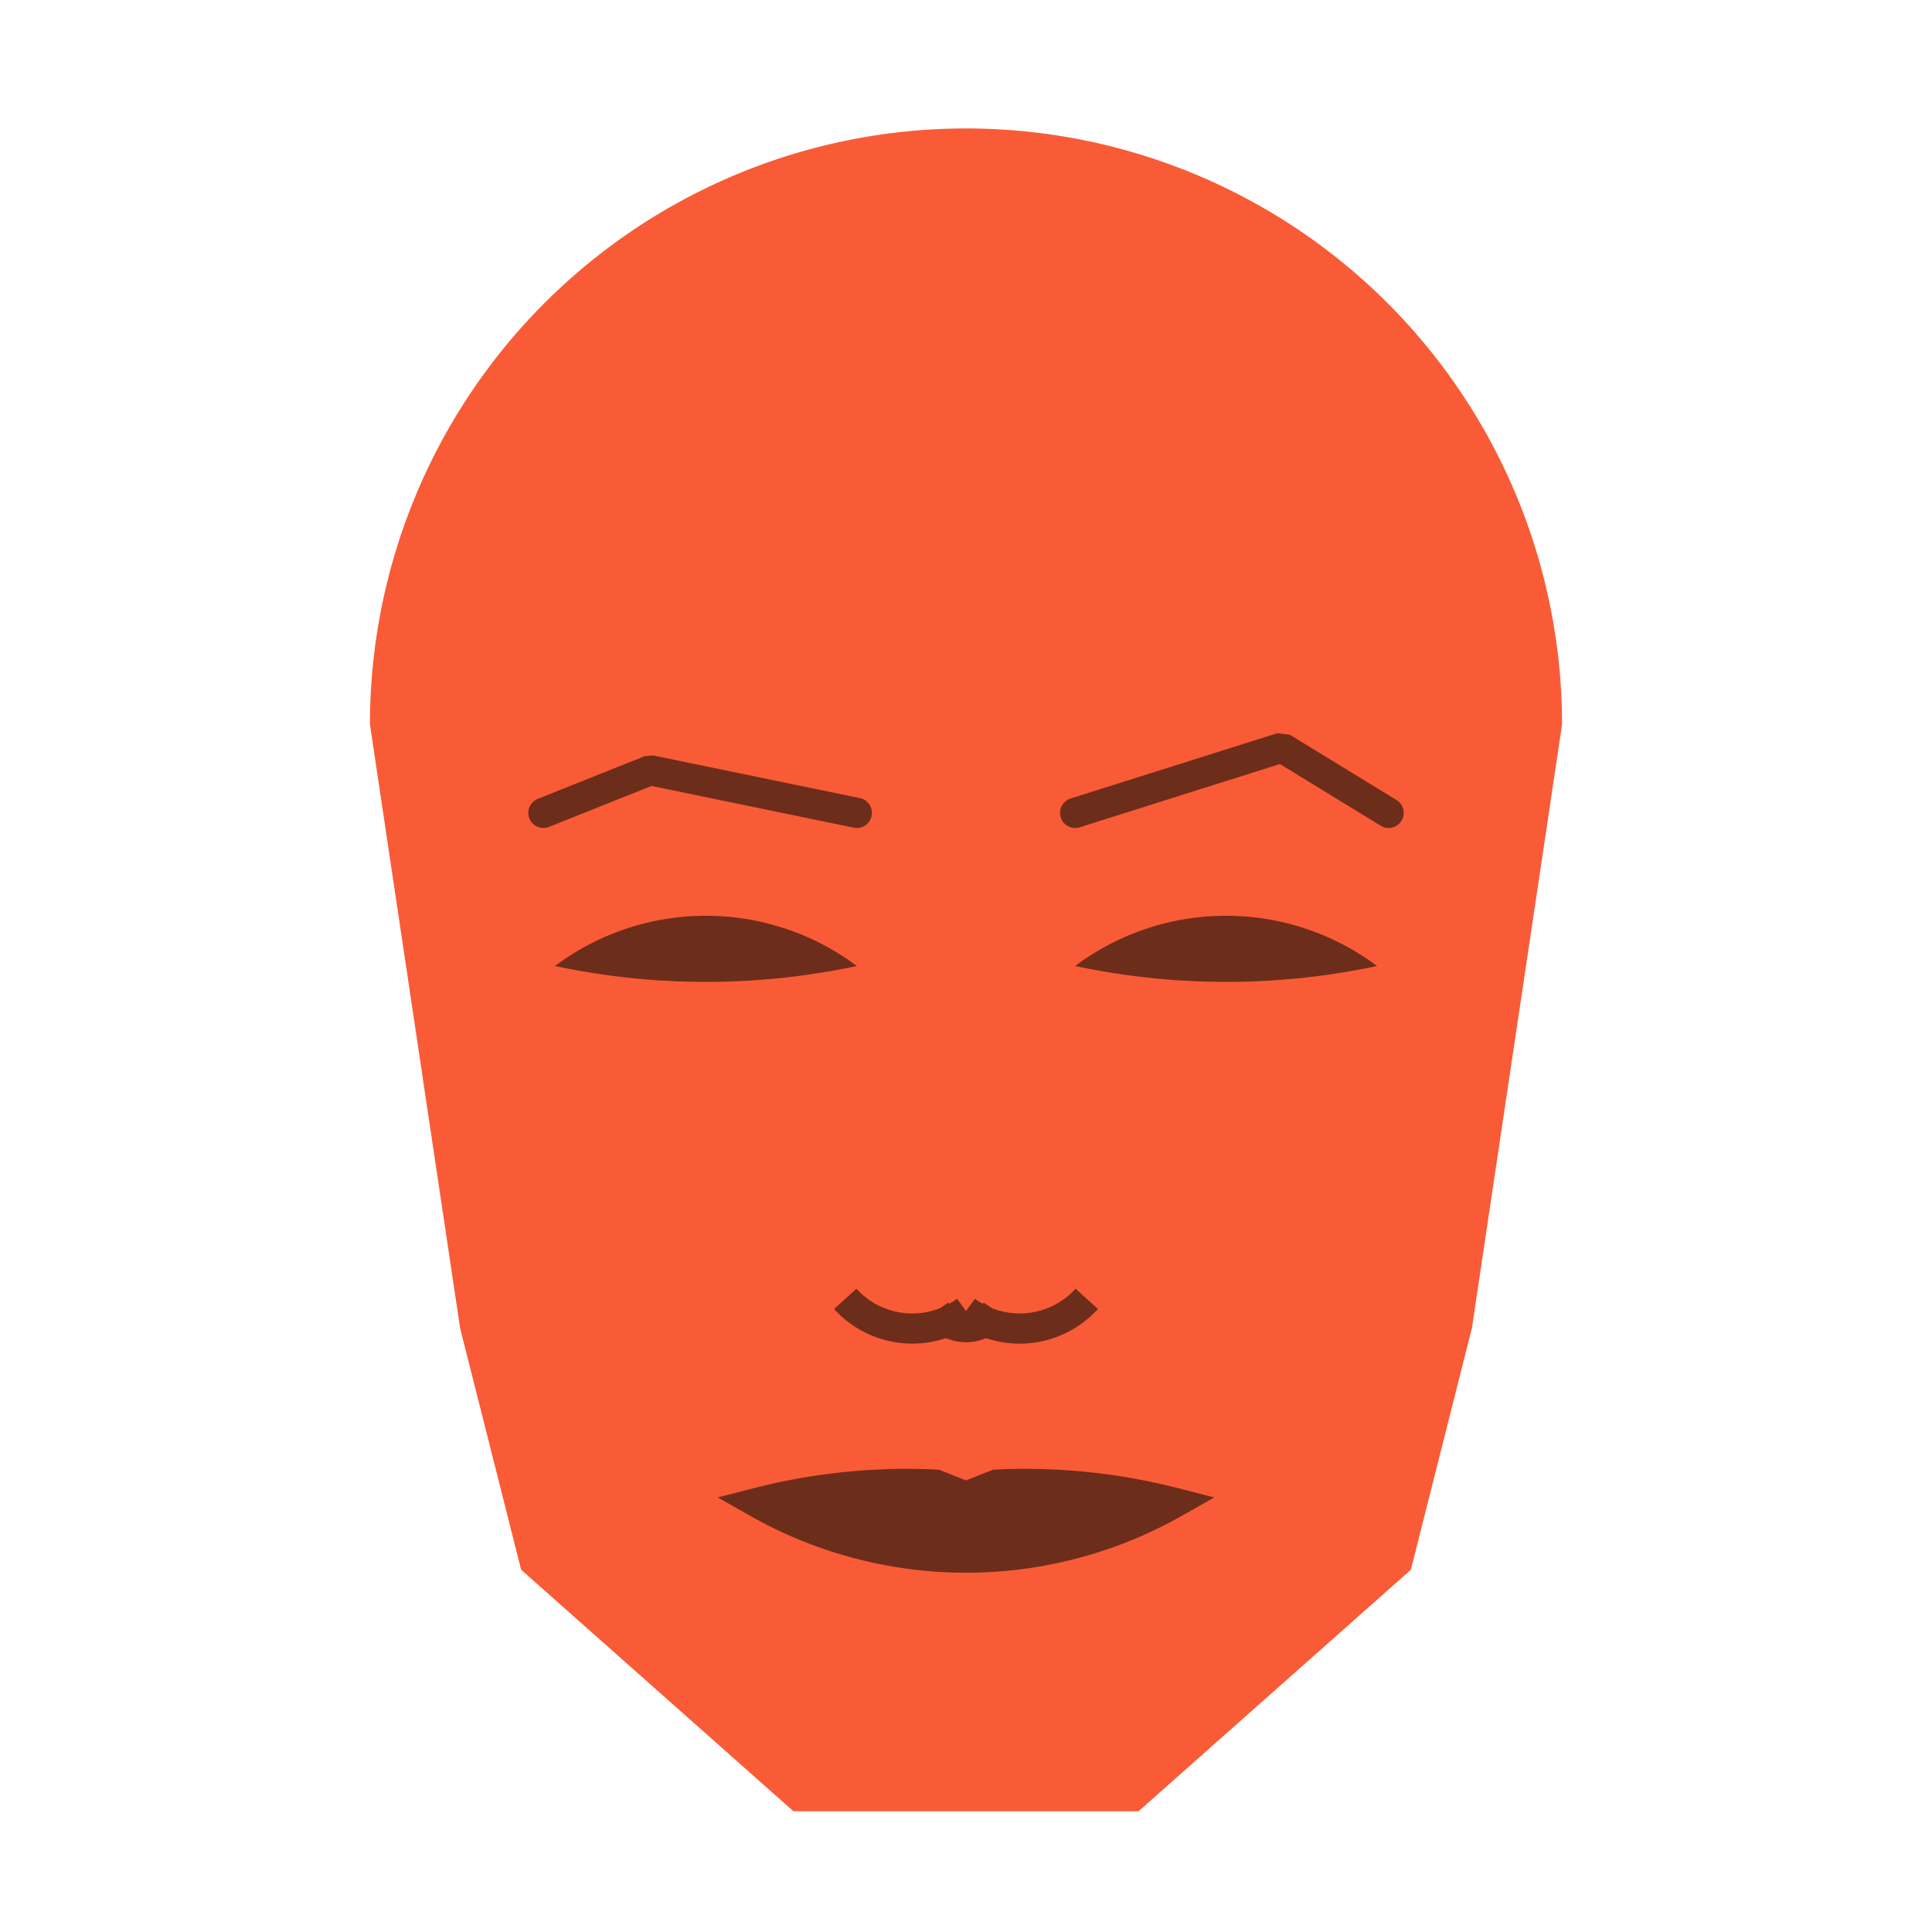 
<svg viewBox="0 0 320 320" xmlns="http://www.w3.org/2000/svg">

<g transform="translate(160,120)">
  <!-- head -->
  <path fill="#f95b36"
  d="M -98.725 0
  a 98.725 98.725 0 0 1 197.45 0
  L 83.788 100
  L 73.682 140
  L 28.581 180
  L -28.581 180
  L -73.682 140
  L -83.788 100
  " />

  <!-- eye -->
  <path fill="#6d2d1b"
  d="M 18.078 40
  a 41.716 41.716 0 0 1 50 0
  a 120 120 0 0 1 -50 0
  " />

  <!-- other eye -->
  <path fill="#6d2d1b" transform="scale(-1,1)"
  d="M 18.078 40
  a 41.716 41.716 0 0 1 50 0
  a 120 120 0 0 1 -50 0
  " />

  <!-- eye brow -->
  <path fill="none" stroke="#6d2d1b" stroke-width="5"
  stroke-linecap="round" stroke-linejoin="bevel"
  d="M 18.078 14.64
  L 52.326 3.821
  L 70 14.64
  " />

  <!-- other eye brow -->
  <path fill="none" stroke="#6d2d1b" stroke-width="5" transform="scale(-1,1)"
  stroke-linecap="round" stroke-linejoin="bevel"
  d="M 18.078 14.64
  L 52.326 7.577
  L 70 14.64
  " />

  <!-- nose -->
  <path fill="none" stroke="#6d2d1b" stroke-width="5"
  d="M 0 102.129
  m -5 -5
  a 6 6 0 0 0 10 0
  m -5 0
  a 15 15 0 0 0 20 -2
  m -20 2
  a 15 15 0 0 1 -20 -2
  " />

  <!-- mouth -->
  <path fill="#6d2d1b" stroke="#6d2d1b" stroke-width="5"
  stroke-linejoin="miter"
  d="M 0 128.903
  m -34.494 0
  a 70 70 0 0 0 68.989 0
  a 99.494 99.494 0 0 0 -29.494 -3
  l -5 2
  l -5 -2
  a 99.494 99.494 0 0 0 -29.494 3
  a 70 70 0 0 0 68.989 0
  "
  />

</g>

</svg>
